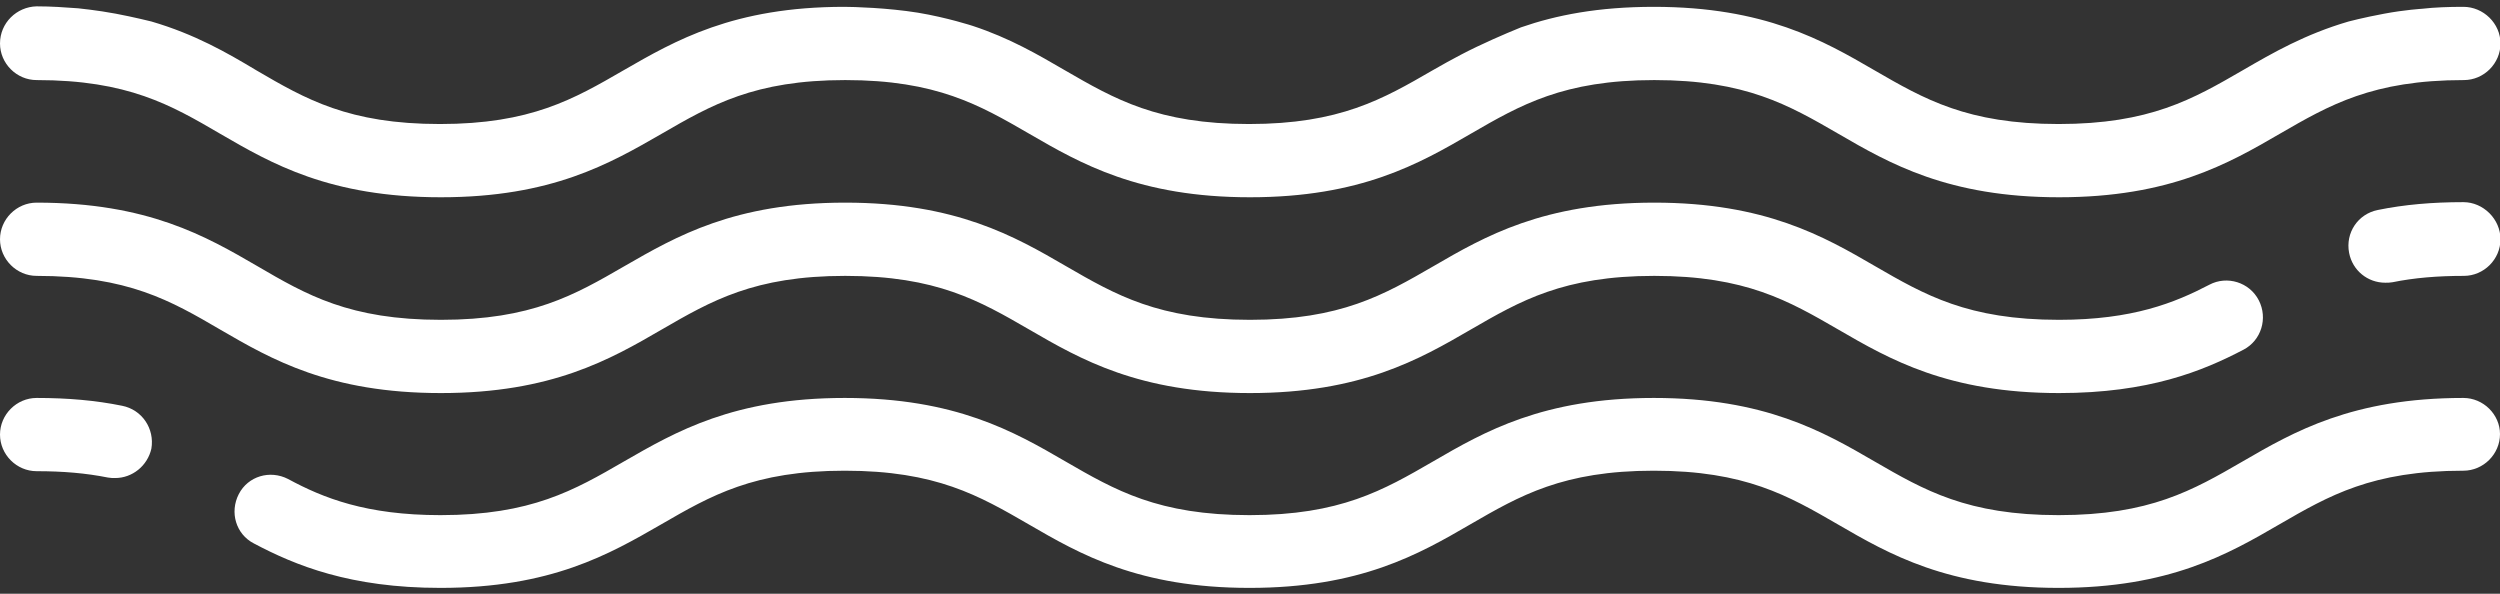 <?xml version="1.0" encoding="utf-8"?>
<!-- Generator: Adobe Illustrator 23.0.2, SVG Export Plug-In . SVG Version: 6.00 Build 0)  -->
<svg version="1.1" id="Capa_1" xmlns="http://www.w3.org/2000/svg" xmlns:xlink="http://www.w3.org/1999/xlink" x="0px" y="0px"
	 viewBox="0 0 512 121.6" style="enable-background:new 0 0 512 121.6;" xml:space="preserve">
<rect x="0" y="0" width="512" height="121.6" fill="#333333" stroke="none"/>
<style type="text/css">
	.st0{fill:#FFFFFF;}
</style>
<g>
	<g>
		<path class="st0" d="M504.5,1.4c-3,0-5.9,0.1-8.5,0.4c0,0-3.4,0.2-7.7,1S481,4.4,481,4.4c-8.9,2.6-15.5,6.4-21.7,10
			c-10.2,5.9-19,11-37.7,11s-27.5-5.1-37.7-11c-10.5-6.1-22.5-13-45.2-13c-11.4,0-20,1.7-27.2,4.2c0,0-4.5,1.8-9.1,4
			c-4.4,2.1-8.8,4.7-9,4.8c-10.2,5.9-19,11-37.6,11c-18.7,0-27.5-5.1-37.7-11c-5.5-3.2-11.3-6.6-18.9-9.1c0,0-5.2-1.7-11.2-2.7
			c-6.2-1-13.2-1.2-15.1-1.2c-22.7,0-34.6,6.9-45.2,13c-10.2,5.9-19,11-37.6,11c-18.7,0-27.5-5.1-37.6-11c-6-3.6-12.6-7.4-21.5-10
			c0,0-3.6-0.9-7.3-1.6S16,1.7,16,1.7c-2.7-0.2-5.5-0.4-8.5-0.4C3.4,1.4,0,4.7,0,8.9c0,4.1,3.4,7.5,7.5,7.5c18.7,0,27.5,5.1,37.6,11
			c10.5,6.1,22.4,13,45.2,13c22.7,0,34.6-6.9,45.2-13c10.2-5.9,19-11,37.6-11c18.7,0,27.5,5.1,37.7,11c10.5,6.1,22.5,13,45.2,13
			s34.7-6.9,45.2-13c10.2-5.9,19-11,37.6-11c18.7,0,27.5,5.1,37.7,11c10.5,6.1,22.5,13,45.2,13s34.7-6.9,45.2-13
			c10.2-5.9,19-11,37.7-11c4.1,0,7.5-3.4,7.5-7.5S508.6,1.4,504.5,1.4z"/>
	</g>
</g>
<g>
	<g>
		<path class="st0" d="M504.5,41.4c-6.4,0-12.1,0.5-17.5,1.6c-4.1,0.8-6.7,4.7-5.9,8.8c0.7,3.6,3.8,6.1,7.4,6.1c0.5,0,1,0,1.5-0.1
			c4.4-0.9,9.2-1.3,14.6-1.3c4.1,0,7.5-3.4,7.5-7.5S508.6,41.4,504.5,41.4z"/>
	</g>
</g>
<g>
	<g>
		<path class="st0" d="M462.6,61.5c-1.9-3.7-6.5-5.1-10.1-3.2c-7.1,3.7-15.7,7.2-30.8,7.2c-18.7,0-27.5-5.1-37.7-11
			c-10.5-6.1-22.5-13-45.2-13s-34.7,6.9-45.2,13c-10.2,5.9-19,11-37.6,11c-18.7,0-27.5-5.1-37.7-11c-10.5-6.1-22.5-13-45.2-13
			s-34.6,6.9-45.2,13c-10.2,5.9-19,11-37.6,11c-18.7,0-27.5-5.1-37.6-11c-10.5-6.1-22.4-13-45.2-13C3.4,41.5,0,44.9,0,49
			s3.4,7.5,7.5,7.5c18.7,0,27.5,5.1,37.6,11c10.5,6.1,22.4,13,45.2,13c22.7,0,34.7-6.9,45.2-13c10.2-5.9,19-11,37.6-11
			c18.7,0,27.5,5.1,37.7,11c10.5,6.1,22.5,13,45.2,13s34.7-6.9,45.2-13c10.2-5.9,19-11,37.6-11c18.7,0,27.5,5.1,37.7,11
			c10.5,6.1,22.5,13,45.2,13c18.4,0,29.4-4.5,37.8-8.9C463.1,69.7,464.5,65.2,462.6,61.5z"/>
	</g>
</g>
<g>
	<g>
		<path class="st0" d="M504.5,81.5c-22.7,0-34.7,6.9-45.2,13c-10.2,5.9-19,11-37.7,11s-27.5-5.1-37.7-11c-10.5-6.1-22.5-13-45.2-13
			s-34.7,6.9-45.2,13c-10.2,5.9-19,11-37.6,11c-18.7,0-27.5-5.1-37.7-11c-10.5-6.1-22.5-13-45.2-13s-34.6,6.9-45.2,13
			c-10.2,5.9-19,11-37.6,11c-15.2,0-24-3.5-31.2-7.4c-3.7-1.9-8.2-0.6-10.1,3.1s-0.6,8.2,3.1,10.1c8.5,4.5,19.7,9.1,38.2,9.1
			c22.7,0,34.6-6.9,45.2-13c10.2-5.9,19-11,37.6-11c18.7,0,27.5,5.1,37.7,11c10.5,6.1,22.5,13,45.2,13s34.7-6.9,45.2-13
			c10.2-5.9,19-11,37.6-11c18.7,0,27.5,5.1,37.7,11c10.5,6.1,22.5,13,45.2,13s34.7-6.9,45.2-13c10.2-5.9,19-11,37.7-11
			c4.1,0,7.5-3.4,7.5-7.5C512,84.9,508.6,81.5,504.5,81.5z"/>
	</g>
</g>
<g>
	<g>
		<path class="st0" d="M25,83.1c-5.4-1.1-11.1-1.6-17.5-1.6C3.4,81.5,0,84.9,0,89s3.4,7.5,7.5,7.5c5.4,0,10.1,0.4,14.6,1.3
			c0.5,0.1,1,0.1,1.5,0.1c3.5,0,6.6-2.5,7.4-6C31.7,87.8,29.1,83.9,25,83.1z"/>
	</g>
</g>
</svg>
